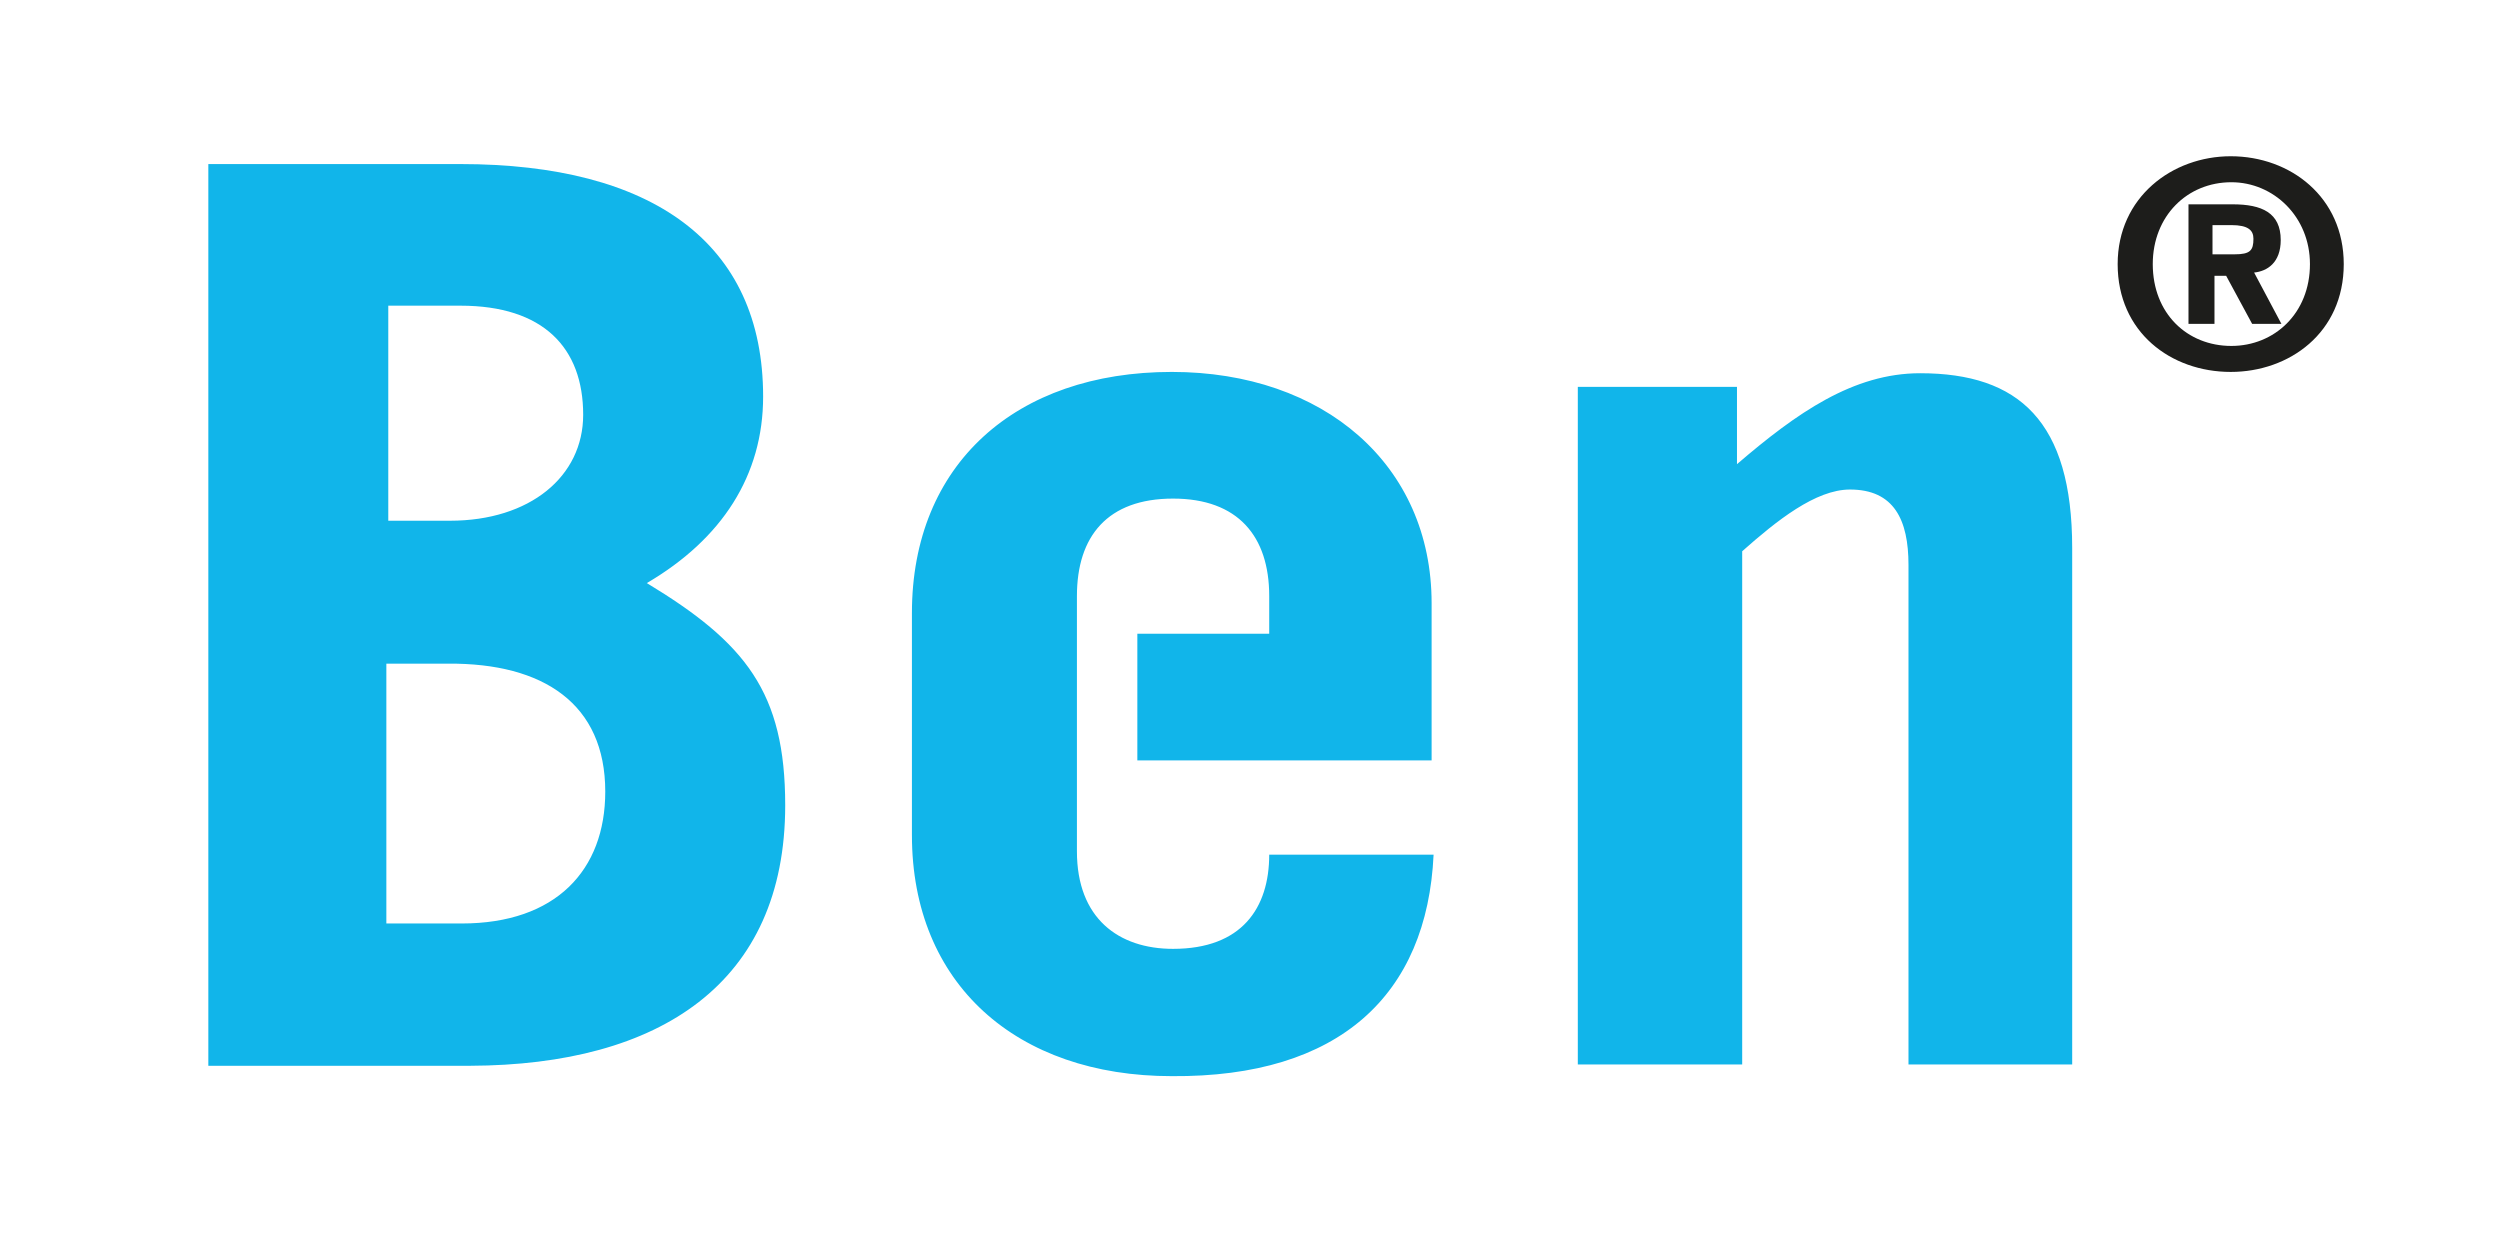 <svg width="48" height="24" viewBox="0 0 48 24" fill="none" xmlns="http://www.w3.org/2000/svg">
<path d="M11.621 15.199C11.621 16.708 10.673 17.731 8.865 17.731H7.418V12.742H8.603C10.436 12.729 11.621 13.515 11.621 15.199ZM11.197 7.964C11.197 9.149 10.174 9.998 8.64 9.998H7.455V5.869H8.84C10.436 5.869 11.197 6.68 11.197 7.964ZM15.076 15.461C15.076 13.29 14.316 12.343 12.419 11.195C13.866 10.347 14.652 9.124 14.652 7.615C14.652 4.659 12.519 3.15 8.84 3.15H4V20.463H9.027C12.669 20.45 15.076 18.879 15.076 15.461V15.461ZM27.525 16.409H24.369C24.369 17.432 23.845 18.218 22.523 18.218C21.475 18.218 20.677 17.631 20.677 16.346V11.444C20.677 10.297 21.263 9.573 22.523 9.573C23.77 9.573 24.369 10.297 24.369 11.444V12.168H21.837V14.6H27.487V11.582C27.487 8.925 25.417 7.141 22.498 7.141C19.504 7.141 17.509 8.912 17.509 11.769V16.035C17.509 18.891 19.517 20.662 22.498 20.662C25.716 20.687 27.4 19.103 27.525 16.409V16.409ZM39.786 20.45V10.521C39.786 8.089 38.763 7.166 36.867 7.166C35.583 7.166 34.497 7.927 33.35 8.912V7.428H30.294V20.438H33.45V10.584C34.111 9.998 34.859 9.399 35.52 9.399C36.368 9.399 36.643 9.985 36.643 10.846V20.438H39.786V20.45Z" fill="#11B5EA"/>
<path d="M43.266 4.584C43.266 4.809 43.204 4.883 42.904 4.883H42.48V4.322H42.842C43.166 4.322 43.266 4.422 43.266 4.584ZM43.79 4.609C43.79 4.085 43.428 3.923 42.867 3.923H42.019V6.218H42.518V5.295H42.742L43.241 6.218H43.803L43.279 5.233C43.528 5.208 43.79 5.046 43.79 4.609V4.609ZM44.351 5.071C44.351 6.019 43.665 6.642 42.842 6.642C41.994 6.642 41.333 6.019 41.333 5.071C41.333 4.148 41.994 3.499 42.842 3.499C43.653 3.499 44.351 4.16 44.351 5.071ZM45 5.071C45 3.786 43.977 3 42.83 3C41.707 3 40.659 3.786 40.659 5.071C40.659 6.38 41.682 7.141 42.83 7.141C43.952 7.141 45 6.393 45 5.071Z" fill="#1D1D1B"/>
</svg>
